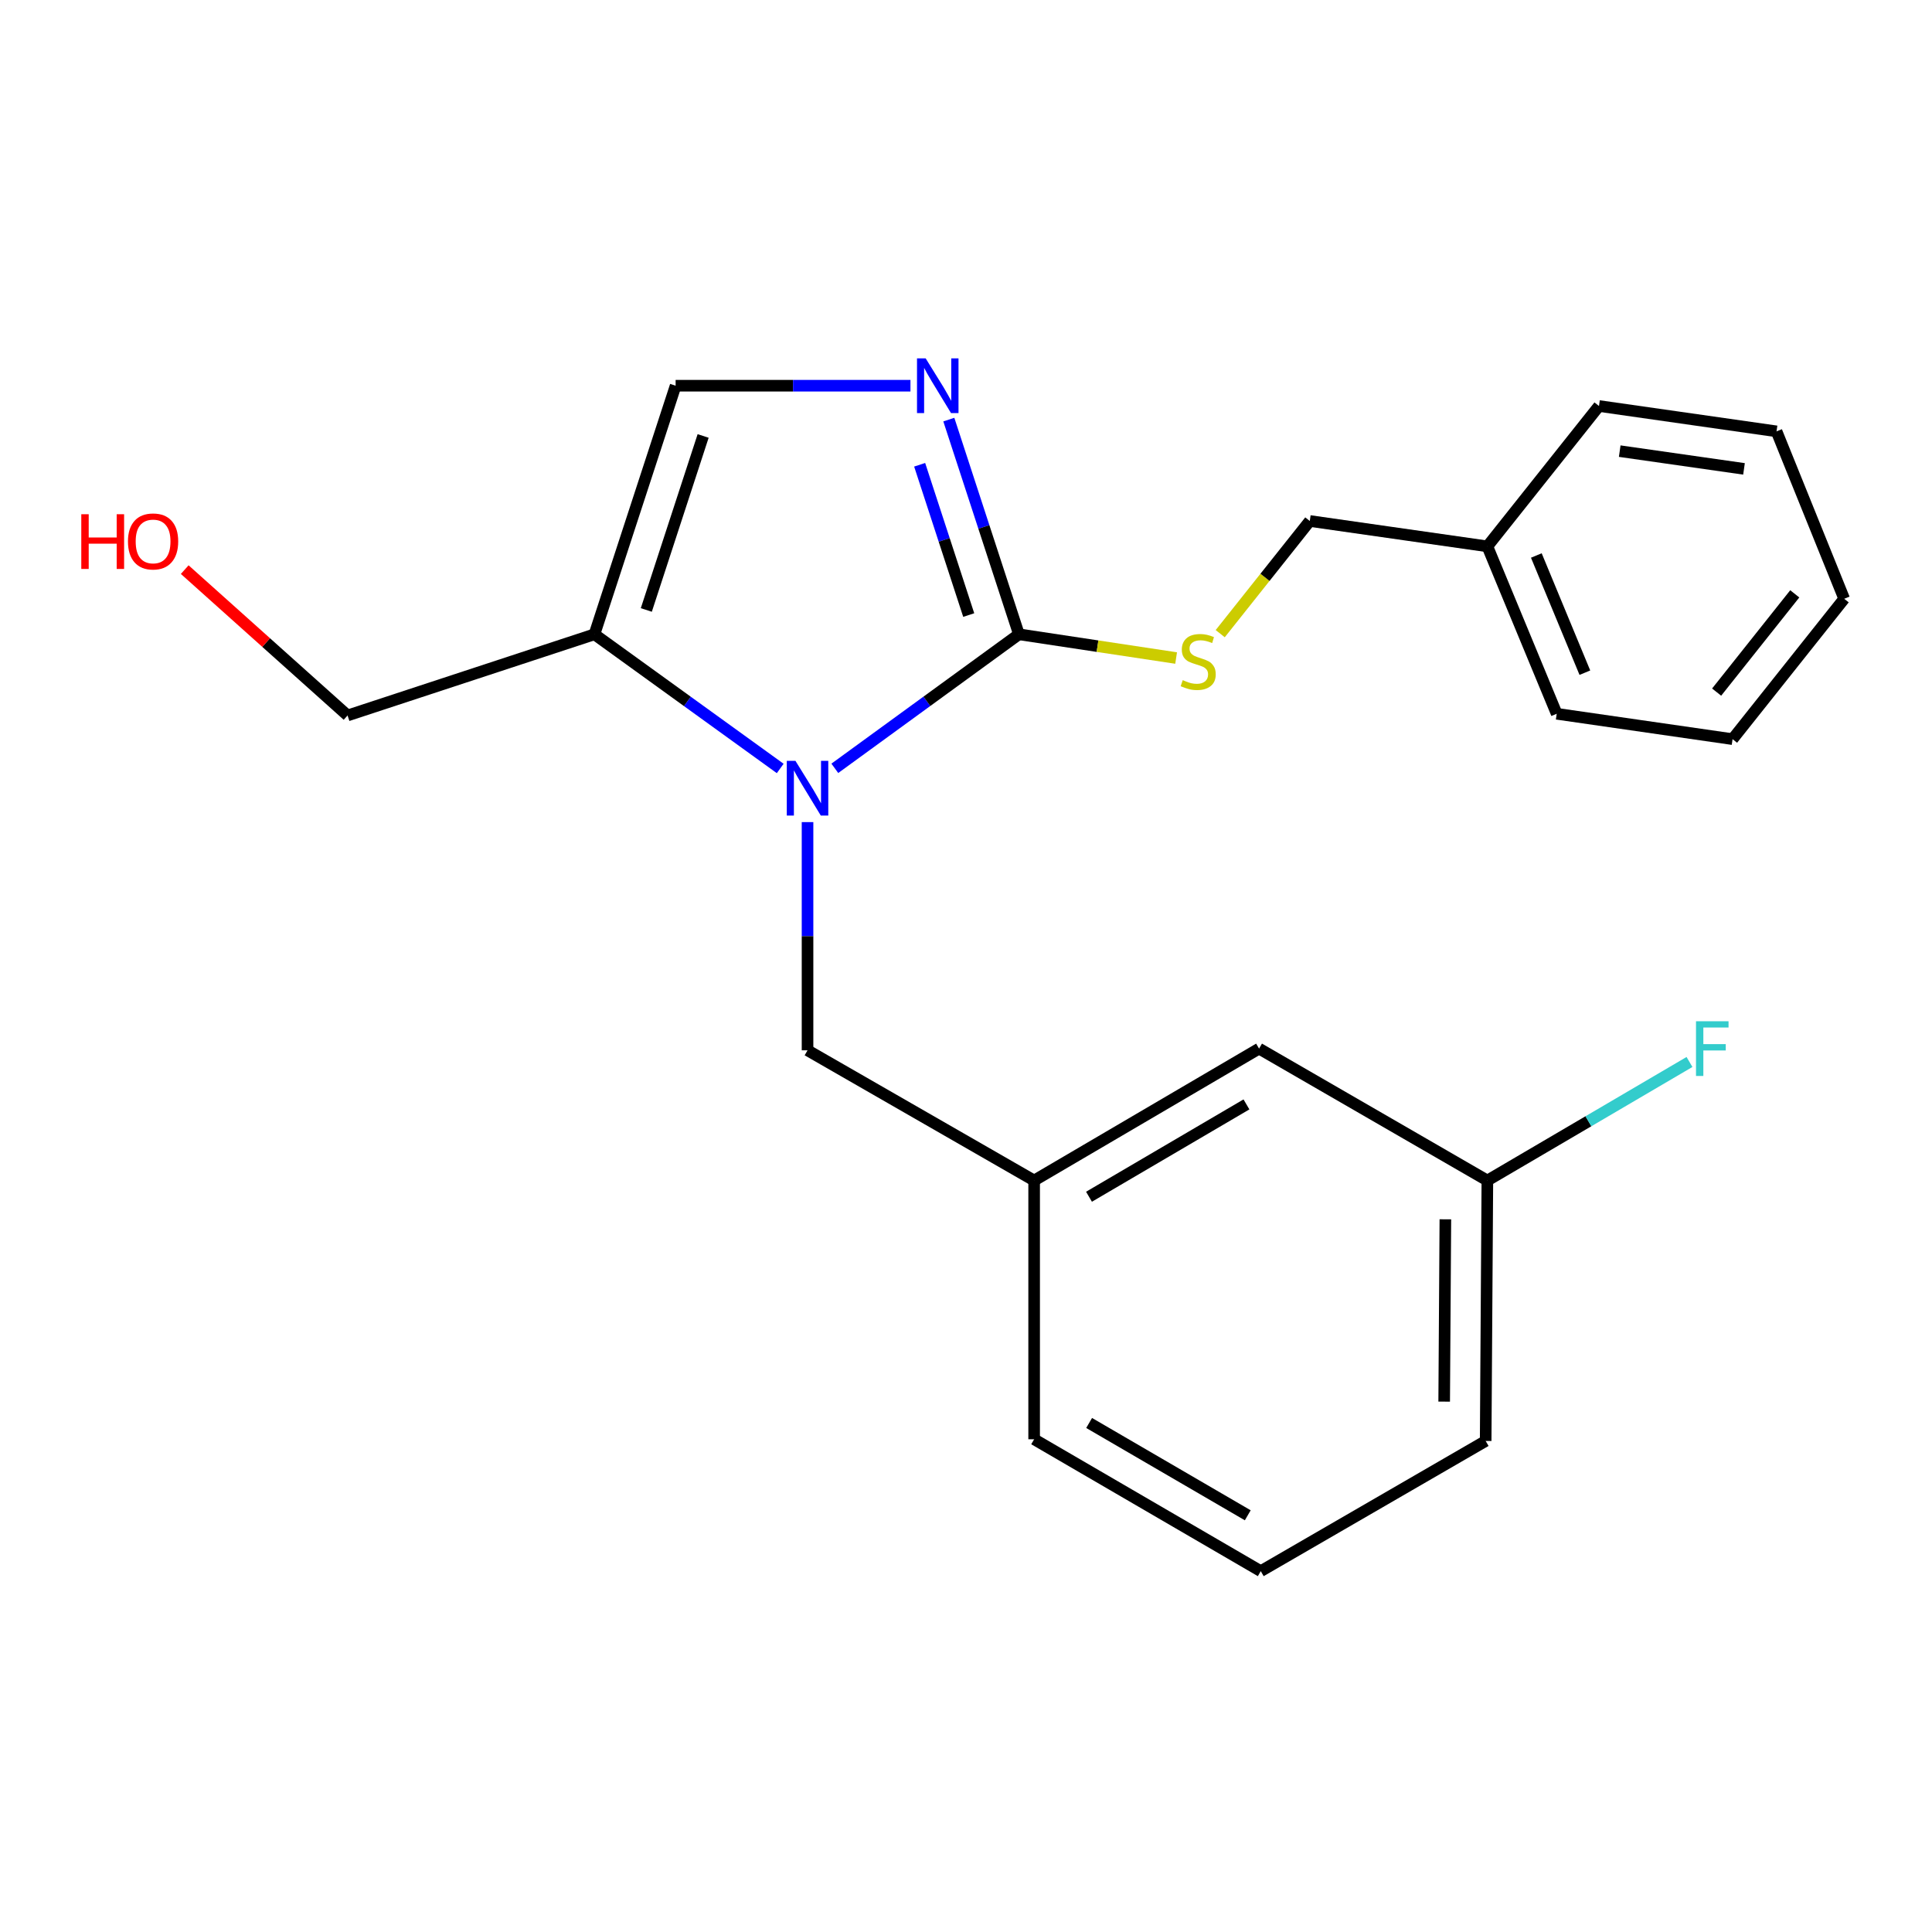 <?xml version='1.0' encoding='iso-8859-1'?>
<svg version='1.1' baseProfile='full'
              xmlns='http://www.w3.org/2000/svg'
                      xmlns:rdkit='http://www.rdkit.org/xml'
                      xmlns:xlink='http://www.w3.org/1999/xlink'
                  xml:space='preserve'
width='1000px' height='1000px' viewBox='0 0 1000 1000'>
<!-- END OF HEADER -->
<rect style='opacity:1.0;fill:#FFFFFF;stroke:none' width='1000' height='1000' x='0' y='0'> </rect>
<path class='bond-0' d='M 403.838,397.756 L 355.764,363.035' style='fill:none;fill-rule:evenodd;stroke:#0000FF;stroke-width:6px;stroke-linecap:butt;stroke-linejoin:miter;stroke-opacity:1' />
<path class='bond-0' d='M 355.764,363.035 L 307.689,328.313' style='fill:none;fill-rule:evenodd;stroke:#000000;stroke-width:6px;stroke-linecap:butt;stroke-linejoin:miter;stroke-opacity:1' />
<path class='bond-1' d='M 432.103,397.687 L 479.748,363' style='fill:none;fill-rule:evenodd;stroke:#0000FF;stroke-width:6px;stroke-linecap:butt;stroke-linejoin:miter;stroke-opacity:1' />
<path class='bond-1' d='M 479.748,363 L 527.393,328.313' style='fill:none;fill-rule:evenodd;stroke:#000000;stroke-width:6px;stroke-linecap:butt;stroke-linejoin:miter;stroke-opacity:1' />
<path class='bond-2' d='M 417.979,425.521 L 417.979,484.578' style='fill:none;fill-rule:evenodd;stroke:#0000FF;stroke-width:6px;stroke-linecap:butt;stroke-linejoin:miter;stroke-opacity:1' />
<path class='bond-2' d='M 417.979,484.578 L 417.979,543.636' style='fill:none;fill-rule:evenodd;stroke:#000000;stroke-width:6px;stroke-linecap:butt;stroke-linejoin:miter;stroke-opacity:1' />
<path class='bond-3' d='M 307.689,328.313 L 349.702,199.645' style='fill:none;fill-rule:evenodd;stroke:#000000;stroke-width:6px;stroke-linecap:butt;stroke-linejoin:miter;stroke-opacity:1' />
<path class='bond-3' d='M 334.531,315.719 L 363.94,225.652' style='fill:none;fill-rule:evenodd;stroke:#000000;stroke-width:6px;stroke-linecap:butt;stroke-linejoin:miter;stroke-opacity:1' />
<path class='bond-4' d='M 307.689,328.313 L 179.898,370.326' style='fill:none;fill-rule:evenodd;stroke:#000000;stroke-width:6px;stroke-linecap:butt;stroke-linejoin:miter;stroke-opacity:1' />
<path class='bond-5' d='M 349.702,199.645 L 410.475,199.645' style='fill:none;fill-rule:evenodd;stroke:#000000;stroke-width:6px;stroke-linecap:butt;stroke-linejoin:miter;stroke-opacity:1' />
<path class='bond-5' d='M 410.475,199.645 L 471.248,199.645' style='fill:none;fill-rule:evenodd;stroke:#0000FF;stroke-width:6px;stroke-linecap:butt;stroke-linejoin:miter;stroke-opacity:1' />
<path class='bond-6' d='M 491.109,217.189 L 509.251,272.751' style='fill:none;fill-rule:evenodd;stroke:#0000FF;stroke-width:6px;stroke-linecap:butt;stroke-linejoin:miter;stroke-opacity:1' />
<path class='bond-6' d='M 509.251,272.751 L 527.393,328.313' style='fill:none;fill-rule:evenodd;stroke:#000000;stroke-width:6px;stroke-linecap:butt;stroke-linejoin:miter;stroke-opacity:1' />
<path class='bond-6' d='M 476.012,240.564 L 488.712,279.458' style='fill:none;fill-rule:evenodd;stroke:#0000FF;stroke-width:6px;stroke-linecap:butt;stroke-linejoin:miter;stroke-opacity:1' />
<path class='bond-6' d='M 488.712,279.458 L 501.411,318.351' style='fill:none;fill-rule:evenodd;stroke:#000000;stroke-width:6px;stroke-linecap:butt;stroke-linejoin:miter;stroke-opacity:1' />
<path class='bond-7' d='M 527.393,328.313 L 568.075,334.455' style='fill:none;fill-rule:evenodd;stroke:#000000;stroke-width:6px;stroke-linecap:butt;stroke-linejoin:miter;stroke-opacity:1' />
<path class='bond-7' d='M 568.075,334.455 L 608.756,340.596' style='fill:none;fill-rule:evenodd;stroke:#CCCC00;stroke-width:6px;stroke-linecap:butt;stroke-linejoin:miter;stroke-opacity:1' />
<path class='bond-8' d='M 631.583,327.981 L 654.763,298.822' style='fill:none;fill-rule:evenodd;stroke:#CCCC00;stroke-width:6px;stroke-linecap:butt;stroke-linejoin:miter;stroke-opacity:1' />
<path class='bond-8' d='M 654.763,298.822 L 677.944,269.663' style='fill:none;fill-rule:evenodd;stroke:#000000;stroke-width:6px;stroke-linecap:butt;stroke-linejoin:miter;stroke-opacity:1' />
<path class='bond-9' d='M 769.856,282.795 L 677.944,269.663' style='fill:none;fill-rule:evenodd;stroke:#000000;stroke-width:6px;stroke-linecap:butt;stroke-linejoin:miter;stroke-opacity:1' />
<path class='bond-10' d='M 769.856,282.795 L 805.747,369.45' style='fill:none;fill-rule:evenodd;stroke:#000000;stroke-width:6px;stroke-linecap:butt;stroke-linejoin:miter;stroke-opacity:1' />
<path class='bond-10' d='M 795.202,287.525 L 820.326,348.183' style='fill:none;fill-rule:evenodd;stroke:#000000;stroke-width:6px;stroke-linecap:butt;stroke-linejoin:miter;stroke-opacity:1' />
<path class='bond-11' d='M 769.856,282.795 L 827.63,210.148' style='fill:none;fill-rule:evenodd;stroke:#000000;stroke-width:6px;stroke-linecap:butt;stroke-linejoin:miter;stroke-opacity:1' />
<path class='bond-12' d='M 179.898,370.326 L 137.755,332.581' style='fill:none;fill-rule:evenodd;stroke:#000000;stroke-width:6px;stroke-linecap:butt;stroke-linejoin:miter;stroke-opacity:1' />
<path class='bond-12' d='M 137.755,332.581 L 95.613,294.836' style='fill:none;fill-rule:evenodd;stroke:#FF0000;stroke-width:6px;stroke-linecap:butt;stroke-linejoin:miter;stroke-opacity:1' />
<path class='bond-13' d='M 805.747,369.45 L 896.772,382.582' style='fill:none;fill-rule:evenodd;stroke:#000000;stroke-width:6px;stroke-linecap:butt;stroke-linejoin:miter;stroke-opacity:1' />
<path class='bond-14' d='M 535.268,744.962 L 652.568,813.227' style='fill:none;fill-rule:evenodd;stroke:#000000;stroke-width:6px;stroke-linecap:butt;stroke-linejoin:miter;stroke-opacity:1' />
<path class='bond-14' d='M 563.731,736.527 L 645.841,784.313' style='fill:none;fill-rule:evenodd;stroke:#000000;stroke-width:6px;stroke-linecap:butt;stroke-linejoin:miter;stroke-opacity:1' />
<path class='bond-15' d='M 535.268,744.962 L 535.268,611.036' style='fill:none;fill-rule:evenodd;stroke:#000000;stroke-width:6px;stroke-linecap:butt;stroke-linejoin:miter;stroke-opacity:1' />
<path class='bond-16' d='M 652.568,813.227 L 768.98,745.838' style='fill:none;fill-rule:evenodd;stroke:#000000;stroke-width:6px;stroke-linecap:butt;stroke-linejoin:miter;stroke-opacity:1' />
<path class='bond-17' d='M 768.98,745.838 L 769.856,611.036' style='fill:none;fill-rule:evenodd;stroke:#000000;stroke-width:6px;stroke-linecap:butt;stroke-linejoin:miter;stroke-opacity:1' />
<path class='bond-17' d='M 747.505,725.477 L 748.119,631.116' style='fill:none;fill-rule:evenodd;stroke:#000000;stroke-width:6px;stroke-linecap:butt;stroke-linejoin:miter;stroke-opacity:1' />
<path class='bond-18' d='M 769.856,611.036 L 651.692,542.759' style='fill:none;fill-rule:evenodd;stroke:#000000;stroke-width:6px;stroke-linecap:butt;stroke-linejoin:miter;stroke-opacity:1' />
<path class='bond-19' d='M 769.856,611.036 L 822.165,580.356' style='fill:none;fill-rule:evenodd;stroke:#000000;stroke-width:6px;stroke-linecap:butt;stroke-linejoin:miter;stroke-opacity:1' />
<path class='bond-19' d='M 822.165,580.356 L 874.474,549.677' style='fill:none;fill-rule:evenodd;stroke:#33CCCC;stroke-width:6px;stroke-linecap:butt;stroke-linejoin:miter;stroke-opacity:1' />
<path class='bond-20' d='M 651.692,542.759 L 535.268,611.036' style='fill:none;fill-rule:evenodd;stroke:#000000;stroke-width:6px;stroke-linecap:butt;stroke-linejoin:miter;stroke-opacity:1' />
<path class='bond-20' d='M 645.158,571.639 L 563.662,619.433' style='fill:none;fill-rule:evenodd;stroke:#000000;stroke-width:6px;stroke-linecap:butt;stroke-linejoin:miter;stroke-opacity:1' />
<path class='bond-21' d='M 535.268,611.036 L 417.979,543.636' style='fill:none;fill-rule:evenodd;stroke:#000000;stroke-width:6px;stroke-linecap:butt;stroke-linejoin:miter;stroke-opacity:1' />
<path class='bond-22' d='M 827.63,210.148 L 919.531,223.268' style='fill:none;fill-rule:evenodd;stroke:#000000;stroke-width:6px;stroke-linecap:butt;stroke-linejoin:miter;stroke-opacity:1' />
<path class='bond-22' d='M 838.362,233.506 L 902.692,242.69' style='fill:none;fill-rule:evenodd;stroke:#000000;stroke-width:6px;stroke-linecap:butt;stroke-linejoin:miter;stroke-opacity:1' />
<path class='bond-23' d='M 919.531,223.268 L 954.545,309.923' style='fill:none;fill-rule:evenodd;stroke:#000000;stroke-width:6px;stroke-linecap:butt;stroke-linejoin:miter;stroke-opacity:1' />
<path class='bond-24' d='M 896.772,382.582 L 954.545,309.923' style='fill:none;fill-rule:evenodd;stroke:#000000;stroke-width:6px;stroke-linecap:butt;stroke-linejoin:miter;stroke-opacity:1' />
<path class='bond-24' d='M 888.526,358.236 L 928.967,307.375' style='fill:none;fill-rule:evenodd;stroke:#000000;stroke-width:6px;stroke-linecap:butt;stroke-linejoin:miter;stroke-opacity:1' />
<path  class='atom-0' d='M 411.719 393.81
L 420.999 408.81
Q 421.919 410.29, 423.399 412.97
Q 424.879 415.65, 424.959 415.81
L 424.959 393.81
L 428.719 393.81
L 428.719 422.13
L 424.839 422.13
L 414.879 405.73
Q 413.719 403.81, 412.479 401.61
Q 411.279 399.41, 410.919 398.73
L 410.919 422.13
L 407.239 422.13
L 407.239 393.81
L 411.719 393.81
' fill='#0000FF'/>
<path  class='atom-3' d='M 479.12 185.485
L 488.4 200.485
Q 489.32 201.965, 490.8 204.645
Q 492.28 207.325, 492.36 207.485
L 492.36 185.485
L 496.12 185.485
L 496.12 213.805
L 492.24 213.805
L 482.28 197.405
Q 481.12 195.485, 479.88 193.285
Q 478.68 191.085, 478.32 190.405
L 478.32 213.805
L 474.64 213.805
L 474.64 185.485
L 479.12 185.485
' fill='#0000FF'/>
<path  class='atom-5' d='M 612.182 352.041
Q 612.502 352.161, 613.822 352.721
Q 615.142 353.281, 616.582 353.641
Q 618.062 353.961, 619.502 353.961
Q 622.182 353.961, 623.742 352.681
Q 625.302 351.361, 625.302 349.081
Q 625.302 347.521, 624.502 346.561
Q 623.742 345.601, 622.542 345.081
Q 621.342 344.561, 619.342 343.961
Q 616.822 343.201, 615.302 342.481
Q 613.822 341.761, 612.742 340.241
Q 611.702 338.721, 611.702 336.161
Q 611.702 332.601, 614.102 330.401
Q 616.542 328.201, 621.342 328.201
Q 624.622 328.201, 628.342 329.761
L 627.422 332.841
Q 624.022 331.441, 621.462 331.441
Q 618.702 331.441, 617.182 332.601
Q 615.662 333.721, 615.702 335.681
Q 615.702 337.201, 616.462 338.121
Q 617.262 339.041, 618.382 339.561
Q 619.542 340.081, 621.462 340.681
Q 624.022 341.481, 625.542 342.281
Q 627.062 343.081, 628.142 344.721
Q 629.262 346.321, 629.262 349.081
Q 629.262 353.001, 626.622 355.121
Q 624.022 357.201, 619.662 357.201
Q 617.142 357.201, 615.222 356.641
Q 613.342 356.121, 611.102 355.201
L 612.182 352.041
' fill='#CCCC00'/>
<path  class='atom-8' d='M 42.075 266.166
L 45.915 266.166
L 45.915 278.206
L 60.395 278.206
L 60.395 266.166
L 64.235 266.166
L 64.235 294.486
L 60.395 294.486
L 60.395 281.406
L 45.915 281.406
L 45.915 294.486
L 42.075 294.486
L 42.075 266.166
' fill='#FF0000'/>
<path  class='atom-8' d='M 66.235 280.246
Q 66.235 273.446, 69.595 269.646
Q 72.955 265.846, 79.235 265.846
Q 85.515 265.846, 88.875 269.646
Q 92.235 273.446, 92.235 280.246
Q 92.235 287.126, 88.835 291.046
Q 85.435 294.926, 79.235 294.926
Q 72.995 294.926, 69.595 291.046
Q 66.235 287.166, 66.235 280.246
M 79.235 291.726
Q 83.555 291.726, 85.875 288.846
Q 88.235 285.926, 88.235 280.246
Q 88.235 274.686, 85.875 271.886
Q 83.555 269.046, 79.235 269.046
Q 74.915 269.046, 72.555 271.846
Q 70.235 274.646, 70.235 280.246
Q 70.235 285.966, 72.555 288.846
Q 74.915 291.726, 79.235 291.726
' fill='#FF0000'/>
<path  class='atom-18' d='M 877.848 528.599
L 894.688 528.599
L 894.688 531.839
L 881.648 531.839
L 881.648 540.439
L 893.248 540.439
L 893.248 543.719
L 881.648 543.719
L 881.648 556.919
L 877.848 556.919
L 877.848 528.599
' fill='#33CCCC'/>
</svg>
